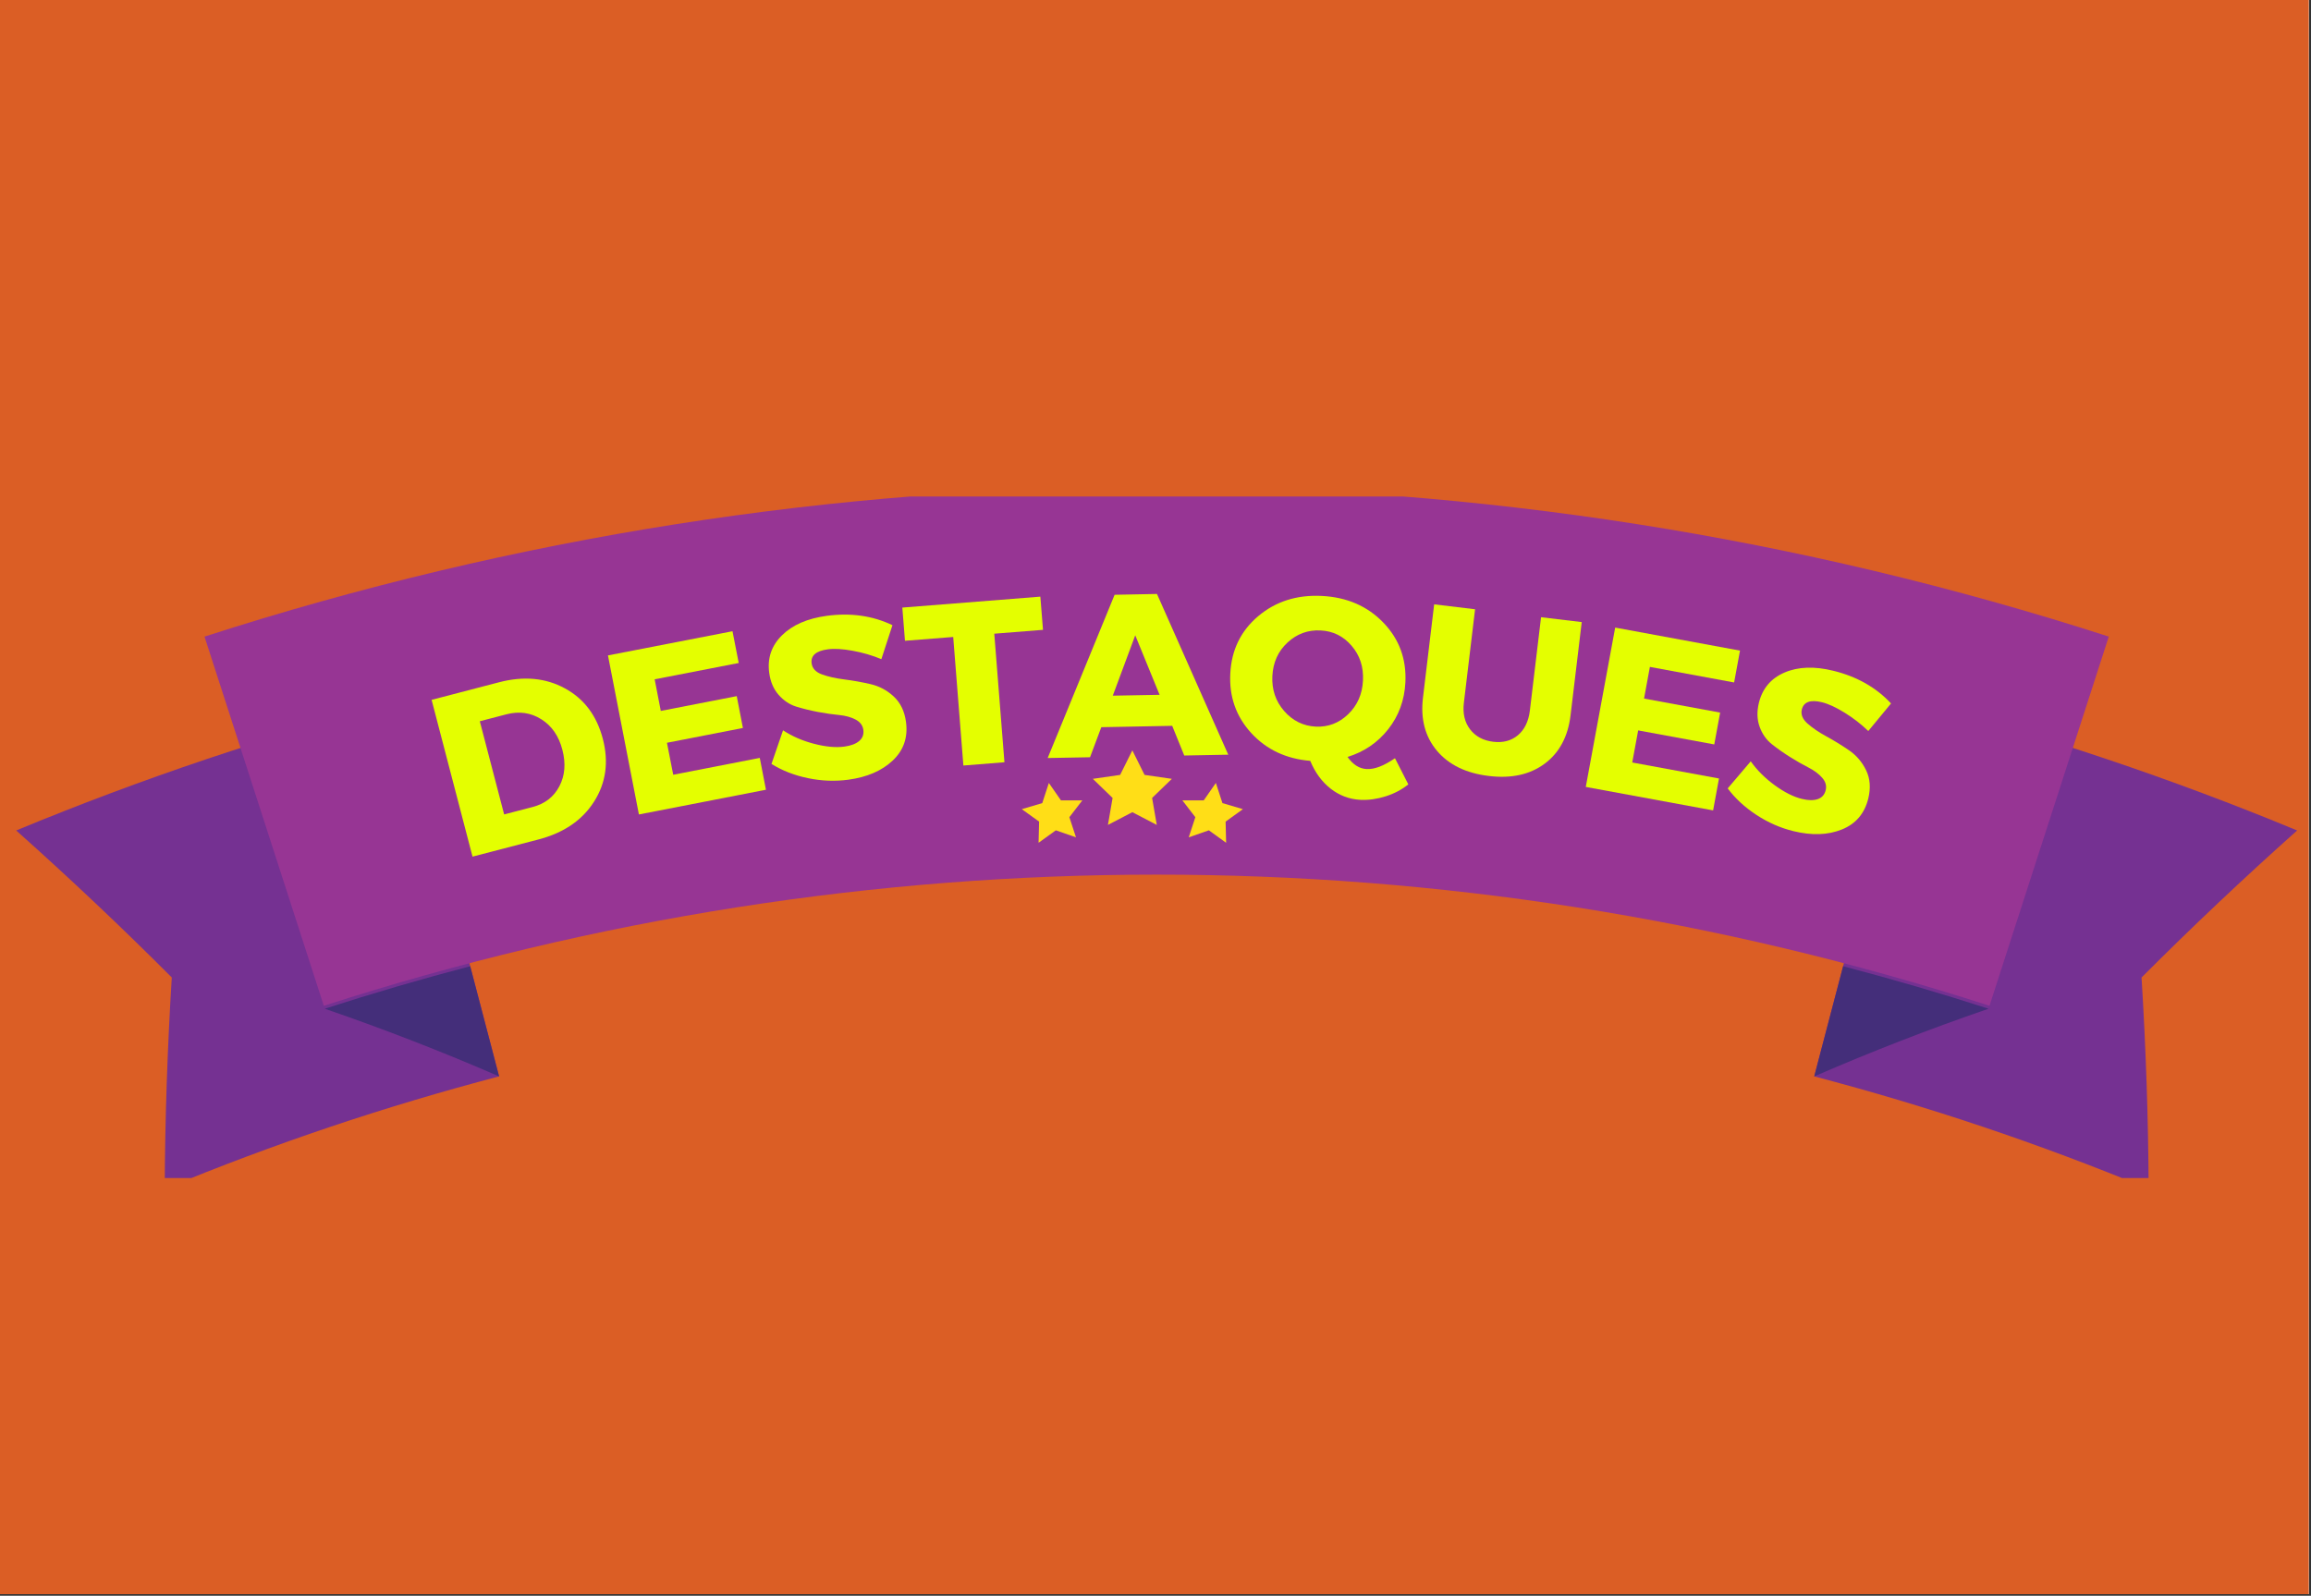 <svg xmlns="http://www.w3.org/2000/svg" xmlns:xlink="http://www.w3.org/1999/xlink" width="999" zoomAndPan="magnify" viewBox="0 0 749.25 517.5" height="690" preserveAspectRatio="xMidYMid meet" version="1.0"><rect x="0" y="0" width="749.25" height="517.5" fill="#333333" stroke="none"/><defs><g/><clipPath id="id1"><path d="M 0 0.008 L 748.5 0.008 L 748.5 516.992 L 0 516.992 Z M 0 0.008 " clip-rule="nonzero"/></clipPath><clipPath id="id2"><path d="M 588 227 L 744.758 227 L 744.758 382.043 L 588 382.043 Z M 588 227 " clip-rule="nonzero"/></clipPath><clipPath id="id3"><path d="M 5.25 227 L 162 227 L 162 382.043 L 5.25 382.043 Z M 5.25 227 " clip-rule="nonzero"/></clipPath><clipPath id="id4"><path d="M 66 161.016 L 684 161.016 L 684 327 L 66 327 Z M 66 161.016 " clip-rule="nonzero"/></clipPath><clipPath id="id5"><path d="M 354 243.344 L 380 243.344 L 380 268 L 354 268 Z M 354 243.344 " clip-rule="nonzero"/></clipPath><clipPath id="id6"><path d="M 383 253 L 403 253 L 403 273.312 L 383 273.312 Z M 383 253 " clip-rule="nonzero"/></clipPath><clipPath id="id7"><path d="M 331.156 253 L 351 253 L 351 273.312 L 331.156 273.312 Z M 331.156 253 " clip-rule="nonzero"/></clipPath></defs><g clip-path="url(#id1)"><path fill="rgb(100%, 100%, 100%)" d="M 0 0.008 L 749.25 0.008 L 749.25 1042.215 L 0 1042.215 Z M 0 0.008 " fill-opacity="1" fill-rule="nonzero"/><path fill="rgb(85.88%, 36.859%, 14.51%)" d="M 0 0.008 L 748.5 0.008 L 748.5 516.992 L 0 516.992 Z M 0 0.008 " fill-opacity="1" fill-rule="nonzero"/><path fill="rgb(100%, 100%, 100%)" d="M 0 0.008 L 748.5 0.008 L 748.5 516.992 L 0 516.992 Z M 0 0.008 " fill-opacity="1" fill-rule="nonzero"/><path fill="rgb(85.88%, 36.859%, 14.51%)" d="M 0 0.008 L 748.5 0.008 L 748.5 516.992 L 0 516.992 Z M 0 0.008 " fill-opacity="1" fill-rule="nonzero"/></g><g clip-path="url(#id2)"><path fill="rgb(45.879%, 19.22%, 57.249%)" d="M 744.758 269.32 C 703.973 252.426 662.324 238.445 620.105 227.371 C 609.469 267.941 598.828 308.504 588.191 349.074 C 624.914 358.707 661.148 370.863 696.613 385.559 C 696.5 362.812 695.73 339.949 694.312 317 C 710.559 300.719 727.375 284.82 744.758 269.32 Z M 744.758 269.32 " fill-opacity="1" fill-rule="nonzero"/></g><g clip-path="url(#id3)"><path fill="rgb(45.879%, 19.22%, 57.249%)" d="M 5.25 269.32 C 46.027 252.426 87.68 238.449 129.895 227.371 C 140.535 267.941 151.176 308.508 161.812 349.074 C 125.09 358.707 88.863 370.863 53.395 385.559 C 53.512 362.812 54.273 339.949 55.695 317 C 39.449 300.719 22.633 284.82 5.25 269.32 Z M 5.25 269.32 " fill-opacity="1" fill-rule="nonzero"/></g><path fill="rgb(26.669%, 18.039%, 47.839%)" d="M 588.191 349.074 C 606.461 341.133 625.309 333.801 644.707 327.129 C 629.09 322.082 613.371 317.488 597.559 313.344 C 594.438 325.254 591.312 337.16 588.191 349.074 Z M 588.191 349.074 " fill-opacity="1" fill-rule="nonzero"/><path fill="rgb(26.669%, 18.039%, 47.839%)" d="M 161.812 349.074 C 143.543 341.133 124.695 333.805 105.293 327.129 C 120.91 322.082 136.633 317.488 152.445 313.344 C 155.566 325.254 158.691 337.16 161.812 349.074 Z M 161.812 349.074 " fill-opacity="1" fill-rule="nonzero"/><g clip-path="url(#id4)"><path fill="rgb(59.219%, 20.779%, 58.04%)" d="M 66.305 206.453 C 79.199 246.359 92.09 286.27 104.984 326.18 C 280.496 269.461 469.504 269.461 645.016 326.172 C 657.906 286.266 670.801 246.355 683.688 206.449 C 483.035 141.621 266.961 141.621 66.305 206.453 Z M 66.305 206.453 " fill-opacity="1" fill-rule="nonzero"/></g><g clip-path="url(#id5)"><path fill="rgb(100%, 87.059%, 9.019%)" d="M 367.121 243.344 L 371.078 251.301 L 379.93 252.578 L 373.527 258.773 L 375.039 267.52 L 367.121 263.391 L 359.203 267.52 L 360.715 258.773 L 354.309 252.578 L 363.16 251.301 Z M 367.121 243.344 " fill-opacity="1" fill-rule="nonzero"/></g><g clip-path="url(#id6)"><path fill="rgb(100%, 87.059%, 9.019%)" d="M 394.195 253.91 L 396.328 260.449 L 402.965 262.41 L 397.355 266.445 L 397.523 273.312 L 391.926 269.27 L 385.395 271.551 L 387.543 265.016 L 383.336 259.559 L 390.262 259.566 Z M 394.195 253.91 " fill-opacity="1" fill-rule="nonzero"/></g><g clip-path="url(#id7)"><path fill="rgb(100%, 87.059%, 9.019%)" d="M 340.047 253.91 L 337.914 260.449 L 331.277 262.41 L 336.887 266.445 L 336.715 273.312 L 342.316 269.27 L 348.848 271.551 L 346.699 265.016 L 350.906 259.559 L 343.977 259.566 Z M 340.047 253.91 " fill-opacity="1" fill-rule="nonzero"/></g><g fill="rgb(89.409%, 100%, 0%)" fill-opacity="1"><g transform="translate(148.12, 279.133)"><g><path d="M -8.188 -52.172 L 13.688 -57.875 C 21.676 -59.957 28.785 -59.301 35.016 -55.906 C 41.254 -52.52 45.359 -47.055 47.328 -39.516 C 49.285 -32.004 48.336 -25.223 44.484 -19.172 C 40.641 -13.117 34.625 -9.023 26.438 -6.891 L 5.078 -1.328 Z M 7.438 -45.234 L 15.328 -15.016 L 24.562 -17.422 C 28.531 -18.453 31.422 -20.691 33.234 -24.141 C 35.047 -27.598 35.367 -31.551 34.203 -36 C 33.047 -40.457 30.766 -43.754 27.359 -45.891 C 23.961 -48.023 20.203 -48.555 16.078 -47.484 Z M 7.438 -45.234 "/></g></g></g><g fill="rgb(89.409%, 100%, 0%)" fill-opacity="1"><g transform="translate(201.984, 265.13)"><g><path d="M 37.516 -50.125 L 10.266 -44.828 L 12.25 -34.578 L 36.875 -39.375 L 38.875 -29.047 L 14.25 -24.25 L 16.281 -13.875 L 44.344 -19.344 L 46.344 -9.016 L 5.156 -1 L -4.875 -52.578 L 35.5 -60.422 Z M 37.516 -50.125 "/></g></g></g><g fill="rgb(89.409%, 100%, 0%)" fill-opacity="1"><g transform="translate(249.92, 255.794)"><g><path d="M 18.109 -56.078 C 25.898 -57.129 33.004 -56.117 39.422 -53.047 L 35.828 -42.031 C 32.898 -43.25 29.801 -44.156 26.531 -44.75 C 23.27 -45.352 20.578 -45.508 18.453 -45.219 C 14.629 -44.707 12.883 -43.188 13.219 -40.656 C 13.445 -39.008 14.566 -37.816 16.578 -37.078 C 18.598 -36.348 21.008 -35.805 23.812 -35.453 C 26.613 -35.098 29.438 -34.594 32.281 -33.938 C 35.125 -33.289 37.641 -31.953 39.828 -29.922 C 42.016 -27.898 43.344 -25.148 43.812 -21.672 C 44.488 -16.66 43.055 -12.488 39.516 -9.156 C 35.973 -5.82 31.176 -3.75 25.125 -2.938 C 20.812 -2.352 16.445 -2.52 12.031 -3.438 C 7.613 -4.352 3.672 -5.891 0.203 -8.047 L 3.953 -18.953 C 6.891 -17.016 10.242 -15.555 14.016 -14.578 C 17.785 -13.598 21.055 -13.297 23.828 -13.672 C 25.961 -13.961 27.57 -14.57 28.656 -15.5 C 29.738 -16.426 30.18 -17.629 29.984 -19.109 C 29.785 -20.555 28.941 -21.672 27.453 -22.453 C 25.961 -23.234 24.164 -23.723 22.062 -23.922 C 19.969 -24.117 17.676 -24.453 15.188 -24.922 C 12.707 -25.398 10.383 -25.973 8.219 -26.641 C 6.062 -27.316 4.16 -28.586 2.516 -30.453 C 0.867 -32.328 -0.145 -34.707 -0.531 -37.594 C -1.176 -42.344 0.203 -46.398 3.609 -49.766 C 7.023 -53.129 11.859 -55.234 18.109 -56.078 Z M 18.109 -56.078 "/></g></g></g><g fill="rgb(89.409%, 100%, 0%)" fill-opacity="1"><g transform="translate(296.167, 249.54)"><g><path d="M 41.984 -45.281 L 26.188 -44.031 L 29.484 -2.344 L 16.172 -1.281 L 12.875 -42.969 L -2.766 -41.734 L -3.625 -52.5 L 41.125 -56.047 Z M 41.984 -45.281 "/></g></g></g><g fill="rgb(89.409%, 100%, 0%)" fill-opacity="1"><g transform="translate(340.042, 245.825)"><g><path d="M 40 -10.438 L 17.016 -10 L 13.359 -0.25 L -0.375 0 L 21.328 -52.938 L 35.062 -53.203 L 58.172 -1.078 L 43.906 -0.812 Z M 35.906 -20.5 L 28.016 -39.797 L 20.734 -20.219 Z M 35.906 -20.5 "/></g></g></g><g fill="rgb(89.409%, 100%, 0%)" fill-opacity="1"><g transform="translate(395.734, 244.669)"><g><path d="M 56.531 1.219 L 60.859 9.703 C 58.766 11.398 56.316 12.691 53.516 13.578 C 50.711 14.461 47.984 14.844 45.328 14.719 C 41.742 14.531 38.523 13.32 35.672 11.094 C 32.828 8.863 30.625 5.859 29.062 2.078 C 21.227 1.422 14.852 -1.582 9.938 -6.938 C 5.02 -12.301 2.754 -18.734 3.141 -26.234 C 3.523 -33.879 6.547 -40.086 12.203 -44.859 C 17.859 -49.629 24.734 -51.812 32.828 -51.406 C 40.973 -50.988 47.617 -48.102 52.766 -42.75 C 57.91 -37.406 60.289 -30.938 59.906 -23.344 C 59.613 -17.594 57.766 -12.547 54.359 -8.203 C 50.953 -3.867 46.551 -0.863 41.156 0.812 C 42.926 3.312 44.988 4.617 47.344 4.734 C 49.895 4.867 52.957 3.695 56.531 1.219 Z M 21.688 -36.297 C 18.645 -33.473 17.008 -29.859 16.781 -25.453 C 16.562 -21.055 17.832 -17.27 20.594 -14.094 C 23.363 -10.926 26.77 -9.238 30.812 -9.031 C 34.863 -8.832 38.379 -10.172 41.359 -13.047 C 44.336 -15.922 45.938 -19.555 46.156 -23.953 C 46.383 -28.359 45.16 -32.117 42.484 -35.234 C 39.816 -38.359 36.457 -40.02 32.406 -40.219 C 28.312 -40.426 24.738 -39.117 21.688 -36.297 Z M 21.688 -36.297 "/></g></g></g><g fill="rgb(89.409%, 100%, 0%)" fill-opacity="1"><g transform="translate(454.377, 247.646)"><g><path d="M 58.438 -45.906 L 54.812 -15.656 C 53.977 -8.75 51.18 -3.523 46.422 0.016 C 41.66 3.555 35.629 4.883 28.328 4 C 20.973 3.125 15.363 0.398 11.5 -4.172 C 7.645 -8.754 6.133 -14.5 6.969 -21.406 L 10.594 -51.656 L 23.859 -50.062 L 20.234 -19.812 C 19.805 -16.32 20.473 -13.426 22.234 -11.125 C 24.004 -8.82 26.508 -7.477 29.75 -7.094 C 32.926 -6.707 35.594 -7.414 37.75 -9.219 C 39.906 -11.031 41.195 -13.703 41.625 -17.234 L 45.25 -47.484 Z M 58.438 -45.906 "/></g></g></g><g fill="rgb(89.409%, 100%, 0%)" fill-opacity="1"><g transform="translate(508.971, 254.246)"><g><path d="M 53.25 -32.922 L 25.938 -37.969 L 24.047 -27.703 L 48.719 -23.156 L 46.812 -12.828 L 22.141 -17.375 L 20.219 -6.969 L 48.344 -1.781 L 46.438 8.562 L 5.156 0.953 L 14.688 -50.719 L 55.156 -43.25 Z M 53.25 -32.922 "/></g></g></g><g fill="rgb(89.409%, 100%, 0%)" fill-opacity="1"><g transform="translate(557.001, 263.086)"><g><path d="M 37.359 -45.562 C 44.992 -43.695 51.238 -40.16 56.094 -34.953 L 48.719 -26.016 C 46.438 -28.223 43.883 -30.203 41.062 -31.953 C 38.238 -33.703 35.785 -34.832 33.703 -35.344 C 29.961 -36.258 27.785 -35.477 27.172 -33 C 26.785 -31.395 27.395 -29.879 29 -28.453 C 30.602 -27.023 32.645 -25.633 35.125 -24.281 C 37.602 -22.926 40.047 -21.426 42.453 -19.781 C 44.859 -18.133 46.711 -15.969 48.016 -13.281 C 49.316 -10.602 49.551 -7.555 48.719 -4.141 C 47.508 0.766 44.645 4.117 40.125 5.922 C 35.613 7.734 30.391 7.91 24.453 6.453 C 20.223 5.422 16.223 3.664 12.453 1.188 C 8.68 -1.281 5.578 -4.145 3.141 -7.406 L 10.609 -16.188 C 12.641 -13.32 15.227 -10.738 18.375 -8.438 C 21.531 -6.145 24.469 -4.664 27.188 -4 C 29.281 -3.488 31 -3.469 32.344 -3.938 C 33.695 -4.406 34.551 -5.367 34.906 -6.828 C 35.258 -8.242 34.879 -9.586 33.766 -10.859 C 32.66 -12.129 31.172 -13.238 29.297 -14.188 C 27.422 -15.145 25.41 -16.297 23.266 -17.641 C 21.129 -18.992 19.176 -20.375 17.406 -21.781 C 15.633 -23.195 14.328 -25.07 13.484 -27.406 C 12.641 -29.75 12.562 -32.332 13.25 -35.156 C 14.395 -39.82 17.164 -43.098 21.562 -44.984 C 25.969 -46.879 31.234 -47.07 37.359 -45.562 Z M 37.359 -45.562 "/></g></g></g><g fill="rgb(89.409%, 100%, 0%)" fill-opacity="1"><g transform="translate(602.745, 274.575)"><g/></g></g></svg>